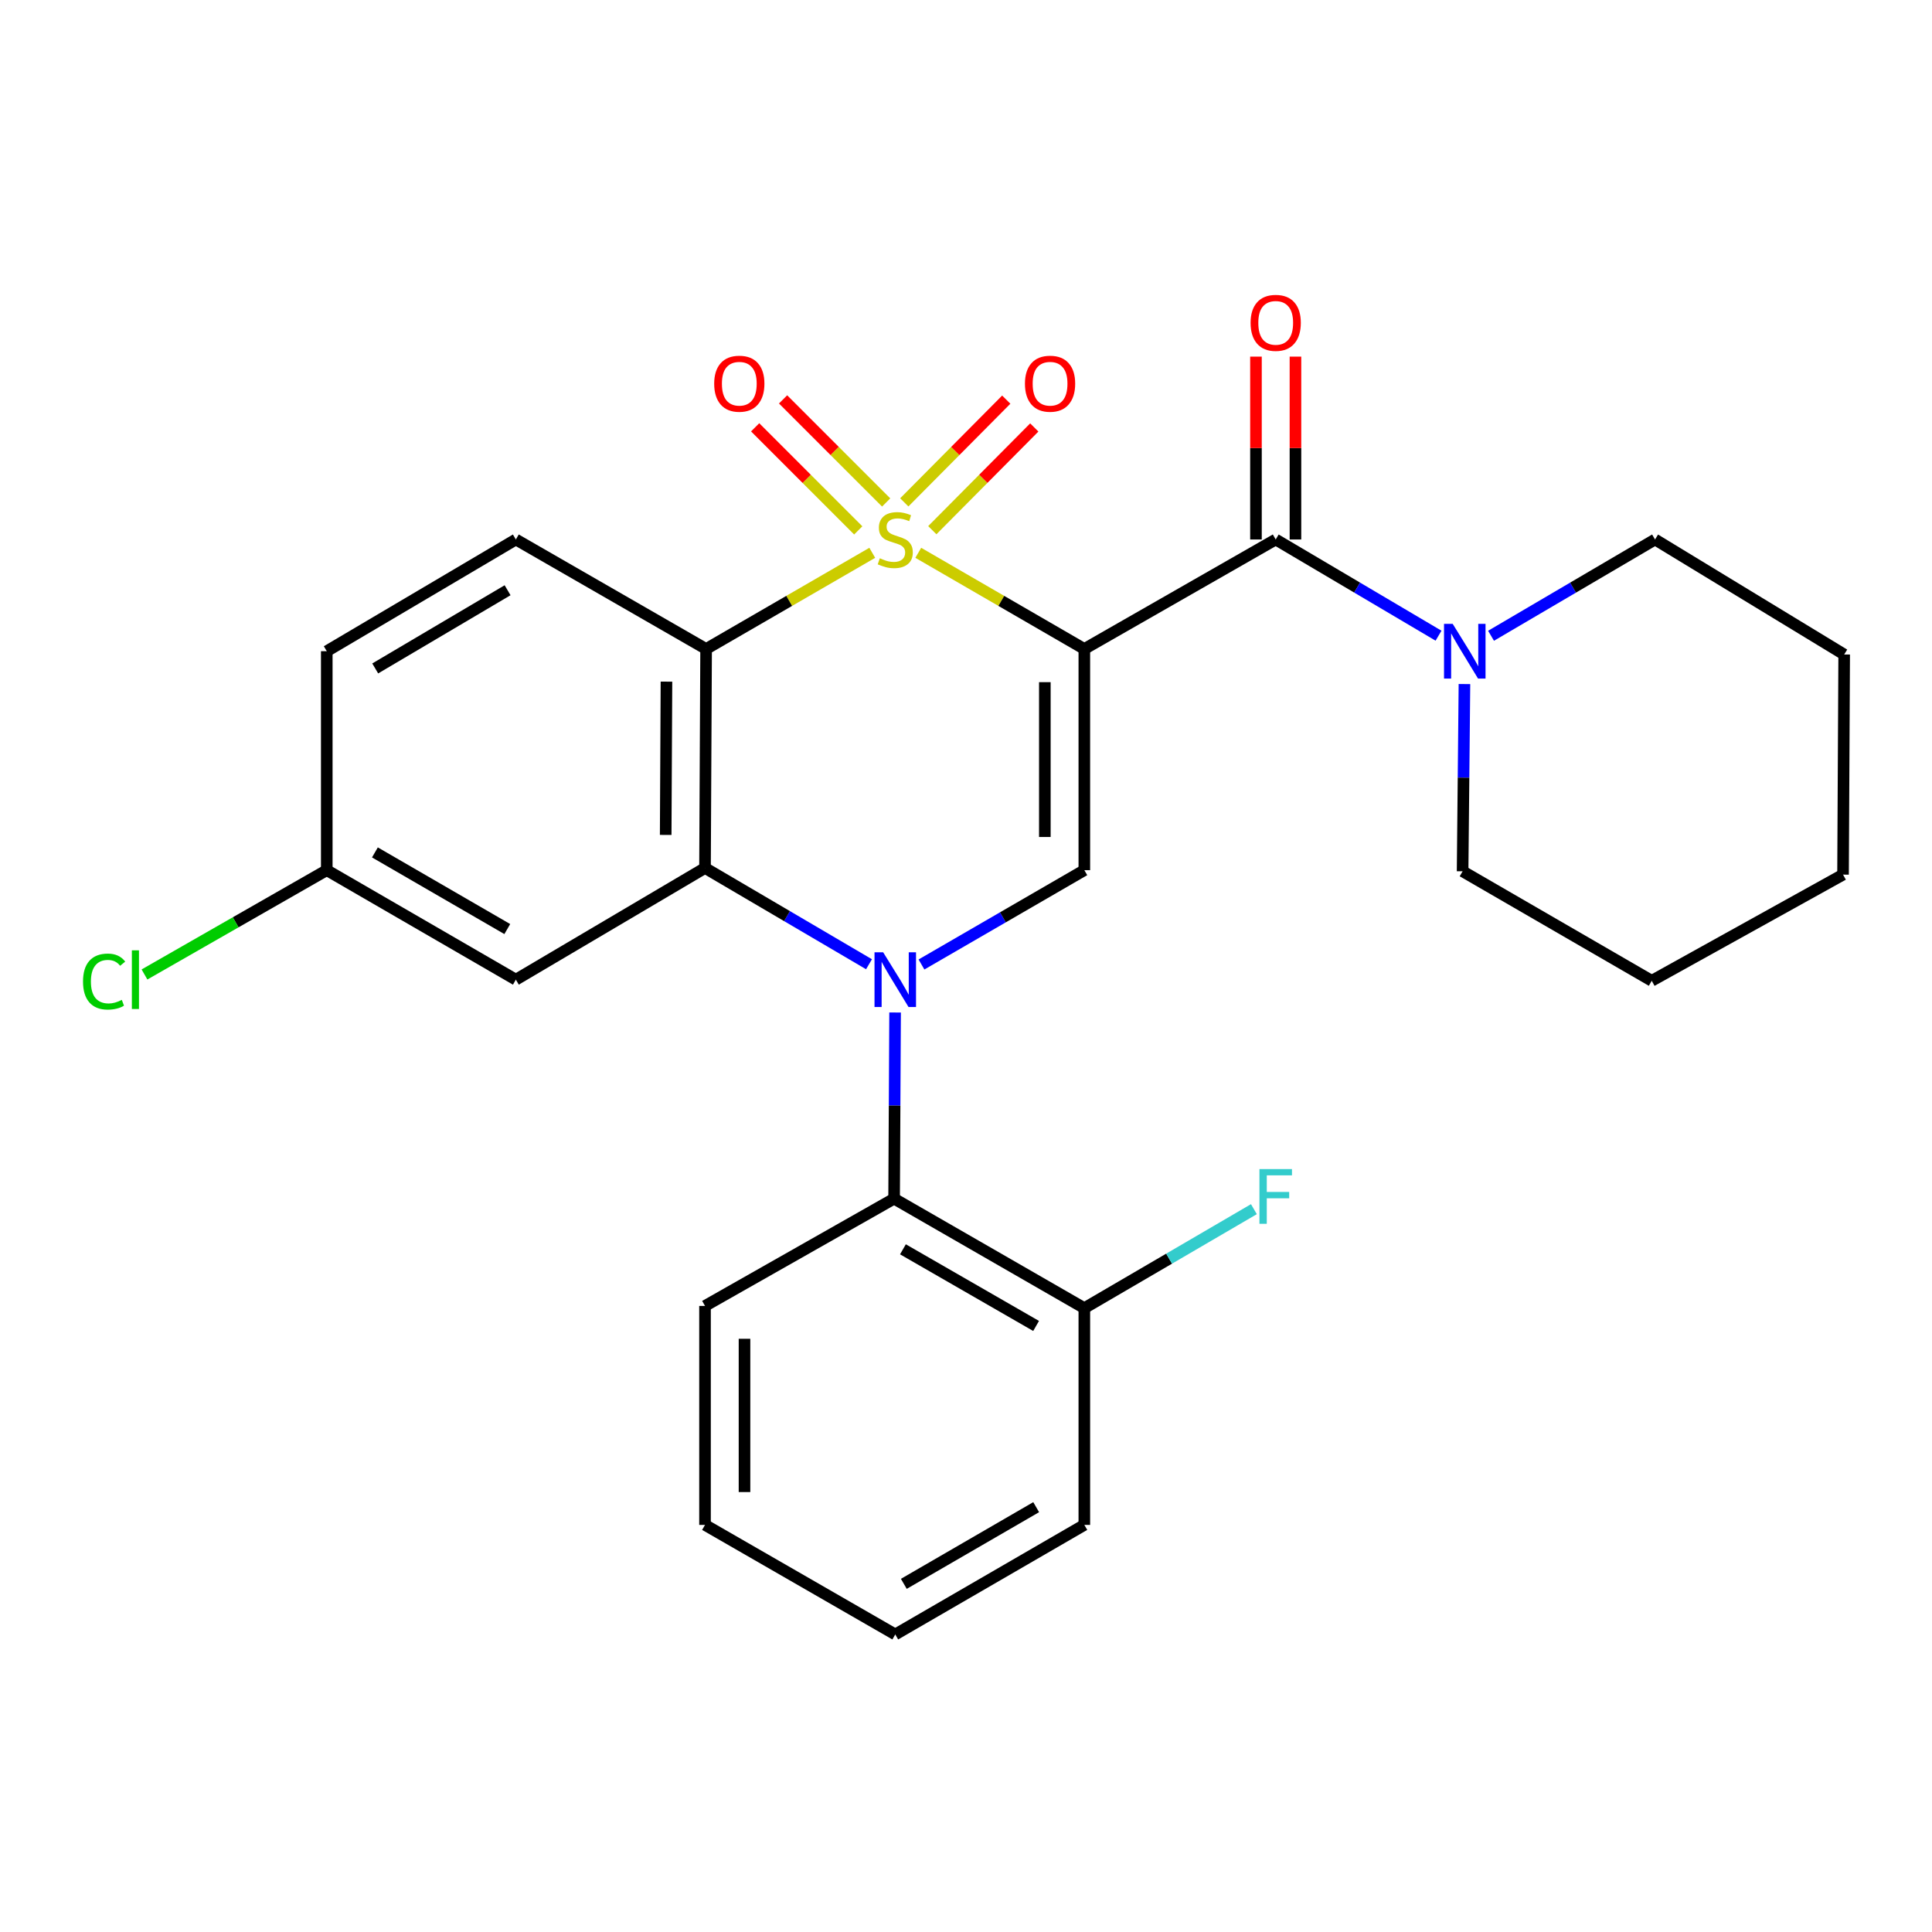 <?xml version='1.0' encoding='iso-8859-1'?>
<svg version='1.1' baseProfile='full'
              xmlns='http://www.w3.org/2000/svg'
                      xmlns:rdkit='http://www.rdkit.org/xml'
                      xmlns:xlink='http://www.w3.org/1999/xlink'
                  xml:space='preserve'
width='1000px' height='1000px' viewBox='0 0 1000 1000'>
<!-- END OF HEADER -->
<rect style='opacity:1.0;fill:#FFFFFF;stroke:none' width='1000' height='1000' x='0' y='0'> </rect>
<path class='bond-0' d='M 475.295,286.132 L 518.272,311.022' style='fill:none;fill-rule:evenodd;stroke:#CCCC00;stroke-width:6px;stroke-linecap:butt;stroke-linejoin:miter;stroke-opacity:1' />
<path class='bond-0' d='M 518.272,311.022 L 561.249,335.911' style='fill:none;fill-rule:evenodd;stroke:#000000;stroke-width:6px;stroke-linecap:butt;stroke-linejoin:miter;stroke-opacity:1' />
<path class='bond-2' d='M 451.48,286.13 L 408.48,311.02' style='fill:none;fill-rule:evenodd;stroke:#CCCC00;stroke-width:6px;stroke-linecap:butt;stroke-linejoin:miter;stroke-opacity:1' />
<path class='bond-2' d='M 408.48,311.02 L 365.481,335.911' style='fill:none;fill-rule:evenodd;stroke:#000000;stroke-width:6px;stroke-linecap:butt;stroke-linejoin:miter;stroke-opacity:1' />
<path class='bond-8' d='M 482.564,274.425 L 508.954,247.84' style='fill:none;fill-rule:evenodd;stroke:#CCCC00;stroke-width:6px;stroke-linecap:butt;stroke-linejoin:miter;stroke-opacity:1' />
<path class='bond-8' d='M 508.954,247.84 L 535.345,221.255' style='fill:none;fill-rule:evenodd;stroke:#FF0000;stroke-width:6px;stroke-linecap:butt;stroke-linejoin:miter;stroke-opacity:1' />
<path class='bond-8' d='M 468.058,260.025 L 494.448,233.44' style='fill:none;fill-rule:evenodd;stroke:#CCCC00;stroke-width:6px;stroke-linecap:butt;stroke-linejoin:miter;stroke-opacity:1' />
<path class='bond-8' d='M 494.448,233.44 L 520.839,206.855' style='fill:none;fill-rule:evenodd;stroke:#FF0000;stroke-width:6px;stroke-linecap:butt;stroke-linejoin:miter;stroke-opacity:1' />
<path class='bond-9' d='M 458.68,260.077 L 432,233.401' style='fill:none;fill-rule:evenodd;stroke:#CCCC00;stroke-width:6px;stroke-linecap:butt;stroke-linejoin:miter;stroke-opacity:1' />
<path class='bond-9' d='M 432,233.401 L 405.32,206.724' style='fill:none;fill-rule:evenodd;stroke:#FF0000;stroke-width:6px;stroke-linecap:butt;stroke-linejoin:miter;stroke-opacity:1' />
<path class='bond-9' d='M 444.228,274.531 L 417.548,247.855' style='fill:none;fill-rule:evenodd;stroke:#CCCC00;stroke-width:6px;stroke-linecap:butt;stroke-linejoin:miter;stroke-opacity:1' />
<path class='bond-9' d='M 417.548,247.855 L 390.868,221.179' style='fill:none;fill-rule:evenodd;stroke:#FF0000;stroke-width:6px;stroke-linecap:butt;stroke-linejoin:miter;stroke-opacity:1' />
<path class='bond-4' d='M 561.249,335.911 L 561.249,450.397' style='fill:none;fill-rule:evenodd;stroke:#000000;stroke-width:6px;stroke-linecap:butt;stroke-linejoin:miter;stroke-opacity:1' />
<path class='bond-4' d='M 540.809,353.084 L 540.809,433.224' style='fill:none;fill-rule:evenodd;stroke:#000000;stroke-width:6px;stroke-linecap:butt;stroke-linejoin:miter;stroke-opacity:1' />
<path class='bond-5' d='M 561.249,335.911 L 660.303,279.236' style='fill:none;fill-rule:evenodd;stroke:#000000;stroke-width:6px;stroke-linecap:butt;stroke-linejoin:miter;stroke-opacity:1' />
<path class='bond-1' d='M 449.793,499.091 L 407.353,474.176' style='fill:none;fill-rule:evenodd;stroke:#0000FF;stroke-width:6px;stroke-linecap:butt;stroke-linejoin:miter;stroke-opacity:1' />
<path class='bond-1' d='M 407.353,474.176 L 364.913,449.262' style='fill:none;fill-rule:evenodd;stroke:#000000;stroke-width:6px;stroke-linecap:butt;stroke-linejoin:miter;stroke-opacity:1' />
<path class='bond-6' d='M 463.298,524.066 L 463.042,572.244' style='fill:none;fill-rule:evenodd;stroke:#0000FF;stroke-width:6px;stroke-linecap:butt;stroke-linejoin:miter;stroke-opacity:1' />
<path class='bond-6' d='M 463.042,572.244 L 462.786,620.422' style='fill:none;fill-rule:evenodd;stroke:#000000;stroke-width:6px;stroke-linecap:butt;stroke-linejoin:miter;stroke-opacity:1' />
<path class='bond-27' d='M 476.955,499.215 L 519.102,474.806' style='fill:none;fill-rule:evenodd;stroke:#0000FF;stroke-width:6px;stroke-linecap:butt;stroke-linejoin:miter;stroke-opacity:1' />
<path class='bond-27' d='M 519.102,474.806 L 561.249,450.397' style='fill:none;fill-rule:evenodd;stroke:#000000;stroke-width:6px;stroke-linecap:butt;stroke-linejoin:miter;stroke-opacity:1' />
<path class='bond-3' d='M 365.481,335.911 L 364.913,449.262' style='fill:none;fill-rule:evenodd;stroke:#000000;stroke-width:6px;stroke-linecap:butt;stroke-linejoin:miter;stroke-opacity:1' />
<path class='bond-3' d='M 344.956,352.812 L 344.559,432.157' style='fill:none;fill-rule:evenodd;stroke:#000000;stroke-width:6px;stroke-linecap:butt;stroke-linejoin:miter;stroke-opacity:1' />
<path class='bond-11' d='M 365.481,335.911 L 267.006,279.236' style='fill:none;fill-rule:evenodd;stroke:#000000;stroke-width:6px;stroke-linecap:butt;stroke-linejoin:miter;stroke-opacity:1' />
<path class='bond-10' d='M 364.913,449.262 L 267.006,507.072' style='fill:none;fill-rule:evenodd;stroke:#000000;stroke-width:6px;stroke-linecap:butt;stroke-linejoin:miter;stroke-opacity:1' />
<path class='bond-7' d='M 660.303,279.236 L 702.443,304.135' style='fill:none;fill-rule:evenodd;stroke:#000000;stroke-width:6px;stroke-linecap:butt;stroke-linejoin:miter;stroke-opacity:1' />
<path class='bond-7' d='M 702.443,304.135 L 744.582,329.033' style='fill:none;fill-rule:evenodd;stroke:#0000FF;stroke-width:6px;stroke-linecap:butt;stroke-linejoin:miter;stroke-opacity:1' />
<path class='bond-12' d='M 670.523,279.236 L 670.523,231.912' style='fill:none;fill-rule:evenodd;stroke:#000000;stroke-width:6px;stroke-linecap:butt;stroke-linejoin:miter;stroke-opacity:1' />
<path class='bond-12' d='M 670.523,231.912 L 670.523,184.587' style='fill:none;fill-rule:evenodd;stroke:#FF0000;stroke-width:6px;stroke-linecap:butt;stroke-linejoin:miter;stroke-opacity:1' />
<path class='bond-12' d='M 650.083,279.236 L 650.083,231.912' style='fill:none;fill-rule:evenodd;stroke:#000000;stroke-width:6px;stroke-linecap:butt;stroke-linejoin:miter;stroke-opacity:1' />
<path class='bond-12' d='M 650.083,231.912 L 650.083,184.587' style='fill:none;fill-rule:evenodd;stroke:#FF0000;stroke-width:6px;stroke-linecap:butt;stroke-linejoin:miter;stroke-opacity:1' />
<path class='bond-13' d='M 462.786,620.422 L 561.249,677.097' style='fill:none;fill-rule:evenodd;stroke:#000000;stroke-width:6px;stroke-linecap:butt;stroke-linejoin:miter;stroke-opacity:1' />
<path class='bond-13' d='M 467.359,646.639 L 536.283,686.311' style='fill:none;fill-rule:evenodd;stroke:#000000;stroke-width:6px;stroke-linecap:butt;stroke-linejoin:miter;stroke-opacity:1' />
<path class='bond-20' d='M 462.786,620.422 L 364.913,675.951' style='fill:none;fill-rule:evenodd;stroke:#000000;stroke-width:6px;stroke-linecap:butt;stroke-linejoin:miter;stroke-opacity:1' />
<path class='bond-18' d='M 757.996,354.066 L 757.518,402.521' style='fill:none;fill-rule:evenodd;stroke:#0000FF;stroke-width:6px;stroke-linecap:butt;stroke-linejoin:miter;stroke-opacity:1' />
<path class='bond-18' d='M 757.518,402.521 L 757.04,450.976' style='fill:none;fill-rule:evenodd;stroke:#000000;stroke-width:6px;stroke-linecap:butt;stroke-linejoin:miter;stroke-opacity:1' />
<path class='bond-19' d='M 771.759,329.076 L 814.205,304.156' style='fill:none;fill-rule:evenodd;stroke:#0000FF;stroke-width:6px;stroke-linecap:butt;stroke-linejoin:miter;stroke-opacity:1' />
<path class='bond-19' d='M 814.205,304.156 L 856.65,279.236' style='fill:none;fill-rule:evenodd;stroke:#000000;stroke-width:6px;stroke-linecap:butt;stroke-linejoin:miter;stroke-opacity:1' />
<path class='bond-28' d='M 267.006,507.072 L 169.134,450.397' style='fill:none;fill-rule:evenodd;stroke:#000000;stroke-width:6px;stroke-linecap:butt;stroke-linejoin:miter;stroke-opacity:1' />
<path class='bond-28' d='M 262.568,480.883 L 194.057,441.21' style='fill:none;fill-rule:evenodd;stroke:#000000;stroke-width:6px;stroke-linecap:butt;stroke-linejoin:miter;stroke-opacity:1' />
<path class='bond-15' d='M 267.006,279.236 L 169.134,337.058' style='fill:none;fill-rule:evenodd;stroke:#000000;stroke-width:6px;stroke-linecap:butt;stroke-linejoin:miter;stroke-opacity:1' />
<path class='bond-15' d='M 262.722,305.508 L 194.211,345.983' style='fill:none;fill-rule:evenodd;stroke:#000000;stroke-width:6px;stroke-linecap:butt;stroke-linejoin:miter;stroke-opacity:1' />
<path class='bond-16' d='M 561.249,677.097 L 605.132,651.481' style='fill:none;fill-rule:evenodd;stroke:#000000;stroke-width:6px;stroke-linecap:butt;stroke-linejoin:miter;stroke-opacity:1' />
<path class='bond-16' d='M 605.132,651.481 L 649.015,625.864' style='fill:none;fill-rule:evenodd;stroke:#33CCCC;stroke-width:6px;stroke-linecap:butt;stroke-linejoin:miter;stroke-opacity:1' />
<path class='bond-21' d='M 561.249,677.097 L 561.249,789.289' style='fill:none;fill-rule:evenodd;stroke:#000000;stroke-width:6px;stroke-linecap:butt;stroke-linejoin:miter;stroke-opacity:1' />
<path class='bond-14' d='M 169.134,450.397 L 169.134,337.058' style='fill:none;fill-rule:evenodd;stroke:#000000;stroke-width:6px;stroke-linecap:butt;stroke-linejoin:miter;stroke-opacity:1' />
<path class='bond-17' d='M 169.134,450.397 L 121.959,477.392' style='fill:none;fill-rule:evenodd;stroke:#000000;stroke-width:6px;stroke-linecap:butt;stroke-linejoin:miter;stroke-opacity:1' />
<path class='bond-17' d='M 121.959,477.392 L 74.784,504.387' style='fill:none;fill-rule:evenodd;stroke:#00CC00;stroke-width:6px;stroke-linecap:butt;stroke-linejoin:miter;stroke-opacity:1' />
<path class='bond-23' d='M 757.04,450.976 L 854.935,507.651' style='fill:none;fill-rule:evenodd;stroke:#000000;stroke-width:6px;stroke-linecap:butt;stroke-linejoin:miter;stroke-opacity:1' />
<path class='bond-22' d='M 856.65,279.236 L 954.545,338.773' style='fill:none;fill-rule:evenodd;stroke:#000000;stroke-width:6px;stroke-linecap:butt;stroke-linejoin:miter;stroke-opacity:1' />
<path class='bond-24' d='M 364.913,675.951 L 364.913,789.289' style='fill:none;fill-rule:evenodd;stroke:#000000;stroke-width:6px;stroke-linecap:butt;stroke-linejoin:miter;stroke-opacity:1' />
<path class='bond-24' d='M 385.353,692.951 L 385.353,772.289' style='fill:none;fill-rule:evenodd;stroke:#000000;stroke-width:6px;stroke-linecap:butt;stroke-linejoin:miter;stroke-opacity:1' />
<path class='bond-30' d='M 561.249,789.289 L 463.388,845.987' style='fill:none;fill-rule:evenodd;stroke:#000000;stroke-width:6px;stroke-linecap:butt;stroke-linejoin:miter;stroke-opacity:1' />
<path class='bond-30' d='M 536.323,780.108 L 467.82,819.797' style='fill:none;fill-rule:evenodd;stroke:#000000;stroke-width:6px;stroke-linecap:butt;stroke-linejoin:miter;stroke-opacity:1' />
<path class='bond-26' d='M 954.545,338.773 L 953.955,452.702' style='fill:none;fill-rule:evenodd;stroke:#000000;stroke-width:6px;stroke-linecap:butt;stroke-linejoin:miter;stroke-opacity:1' />
<path class='bond-29' d='M 854.935,507.651 L 953.955,452.702' style='fill:none;fill-rule:evenodd;stroke:#000000;stroke-width:6px;stroke-linecap:butt;stroke-linejoin:miter;stroke-opacity:1' />
<path class='bond-25' d='M 364.913,789.289 L 463.388,845.987' style='fill:none;fill-rule:evenodd;stroke:#000000;stroke-width:6px;stroke-linecap:butt;stroke-linejoin:miter;stroke-opacity:1' />
<path  class='atom-0' d='M 455.388 288.956
Q 455.708 289.076, 457.028 289.636
Q 458.348 290.196, 459.788 290.556
Q 461.268 290.876, 462.708 290.876
Q 465.388 290.876, 466.948 289.596
Q 468.508 288.276, 468.508 285.996
Q 468.508 284.436, 467.708 283.476
Q 466.948 282.516, 465.748 281.996
Q 464.548 281.476, 462.548 280.876
Q 460.028 280.116, 458.508 279.396
Q 457.028 278.676, 455.948 277.156
Q 454.908 275.636, 454.908 273.076
Q 454.908 269.516, 457.308 267.316
Q 459.748 265.116, 464.548 265.116
Q 467.828 265.116, 471.548 266.676
L 470.628 269.756
Q 467.228 268.356, 464.668 268.356
Q 461.908 268.356, 460.388 269.516
Q 458.868 270.636, 458.908 272.596
Q 458.908 274.116, 459.668 275.036
Q 460.468 275.956, 461.588 276.476
Q 462.748 276.996, 464.668 277.596
Q 467.228 278.396, 468.748 279.196
Q 470.268 279.996, 471.348 281.636
Q 472.468 283.236, 472.468 285.996
Q 472.468 289.916, 469.828 292.036
Q 467.228 294.116, 462.868 294.116
Q 460.348 294.116, 458.428 293.556
Q 456.548 293.036, 454.308 292.116
L 455.388 288.956
' fill='#CCCC00'/>
<path  class='atom-2' d='M 457.128 492.912
L 466.408 507.912
Q 467.328 509.392, 468.808 512.072
Q 470.288 514.752, 470.368 514.912
L 470.368 492.912
L 474.128 492.912
L 474.128 521.232
L 470.248 521.232
L 460.288 504.832
Q 459.128 502.912, 457.888 500.712
Q 456.688 498.512, 456.328 497.832
L 456.328 521.232
L 452.648 521.232
L 452.648 492.912
L 457.128 492.912
' fill='#0000FF'/>
<path  class='atom-8' d='M 751.904 322.898
L 761.184 337.898
Q 762.104 339.378, 763.584 342.058
Q 765.064 344.738, 765.144 344.898
L 765.144 322.898
L 768.904 322.898
L 768.904 351.218
L 765.024 351.218
L 755.064 334.818
Q 753.904 332.898, 752.664 330.698
Q 751.464 328.498, 751.104 327.818
L 751.104 351.218
L 747.424 351.218
L 747.424 322.898
L 751.904 322.898
' fill='#0000FF'/>
<path  class='atom-9' d='M 530.512 198.602
Q 530.512 191.802, 533.872 188.002
Q 537.232 184.202, 543.512 184.202
Q 549.792 184.202, 553.152 188.002
Q 556.512 191.802, 556.512 198.602
Q 556.512 205.482, 553.112 209.402
Q 549.712 213.282, 543.512 213.282
Q 537.272 213.282, 533.872 209.402
Q 530.512 205.522, 530.512 198.602
M 543.512 210.082
Q 547.832 210.082, 550.152 207.202
Q 552.512 204.282, 552.512 198.602
Q 552.512 193.042, 550.152 190.242
Q 547.832 187.402, 543.512 187.402
Q 539.192 187.402, 536.832 190.202
Q 534.512 193.002, 534.512 198.602
Q 534.512 204.322, 536.832 207.202
Q 539.192 210.082, 543.512 210.082
' fill='#FF0000'/>
<path  class='atom-10' d='M 369.662 198.602
Q 369.662 191.802, 373.022 188.002
Q 376.382 184.202, 382.662 184.202
Q 388.942 184.202, 392.302 188.002
Q 395.662 191.802, 395.662 198.602
Q 395.662 205.482, 392.262 209.402
Q 388.862 213.282, 382.662 213.282
Q 376.422 213.282, 373.022 209.402
Q 369.662 205.522, 369.662 198.602
M 382.662 210.082
Q 386.982 210.082, 389.302 207.202
Q 391.662 204.282, 391.662 198.602
Q 391.662 193.042, 389.302 190.242
Q 386.982 187.402, 382.662 187.402
Q 378.342 187.402, 375.982 190.202
Q 373.662 193.002, 373.662 198.602
Q 373.662 204.322, 375.982 207.202
Q 378.342 210.082, 382.662 210.082
' fill='#FF0000'/>
<path  class='atom-13' d='M 647.303 167.102
Q 647.303 160.302, 650.663 156.502
Q 654.023 152.702, 660.303 152.702
Q 666.583 152.702, 669.943 156.502
Q 673.303 160.302, 673.303 167.102
Q 673.303 173.982, 669.903 177.902
Q 666.503 181.782, 660.303 181.782
Q 654.063 181.782, 650.663 177.902
Q 647.303 174.022, 647.303 167.102
M 660.303 178.582
Q 664.623 178.582, 666.943 175.702
Q 669.303 172.782, 669.303 167.102
Q 669.303 161.542, 666.943 158.742
Q 664.623 155.902, 660.303 155.902
Q 655.983 155.902, 653.623 158.702
Q 651.303 161.502, 651.303 167.102
Q 651.303 172.822, 653.623 175.702
Q 655.983 178.582, 660.303 178.582
' fill='#FF0000'/>
<path  class='atom-17' d='M 651.883 605.115
L 668.723 605.115
L 668.723 608.355
L 655.683 608.355
L 655.683 616.955
L 667.283 616.955
L 667.283 620.235
L 655.683 620.235
L 655.683 633.435
L 651.883 633.435
L 651.883 605.115
' fill='#33CCCC'/>
<path  class='atom-18' d='M 42.971 508.052
Q 42.971 501.012, 46.251 497.332
Q 49.571 493.612, 55.851 493.612
Q 61.691 493.612, 64.811 497.732
L 62.171 499.892
Q 59.891 496.892, 55.851 496.892
Q 51.571 496.892, 49.291 499.772
Q 47.051 502.612, 47.051 508.052
Q 47.051 513.652, 49.371 516.532
Q 51.731 519.412, 56.291 519.412
Q 59.411 519.412, 63.051 517.532
L 64.171 520.532
Q 62.691 521.492, 60.451 522.052
Q 58.211 522.612, 55.731 522.612
Q 49.571 522.612, 46.251 518.852
Q 42.971 515.092, 42.971 508.052
' fill='#00CC00'/>
<path  class='atom-18' d='M 68.251 491.892
L 71.931 491.892
L 71.931 522.252
L 68.251 522.252
L 68.251 491.892
' fill='#00CC00'/>
</svg>
